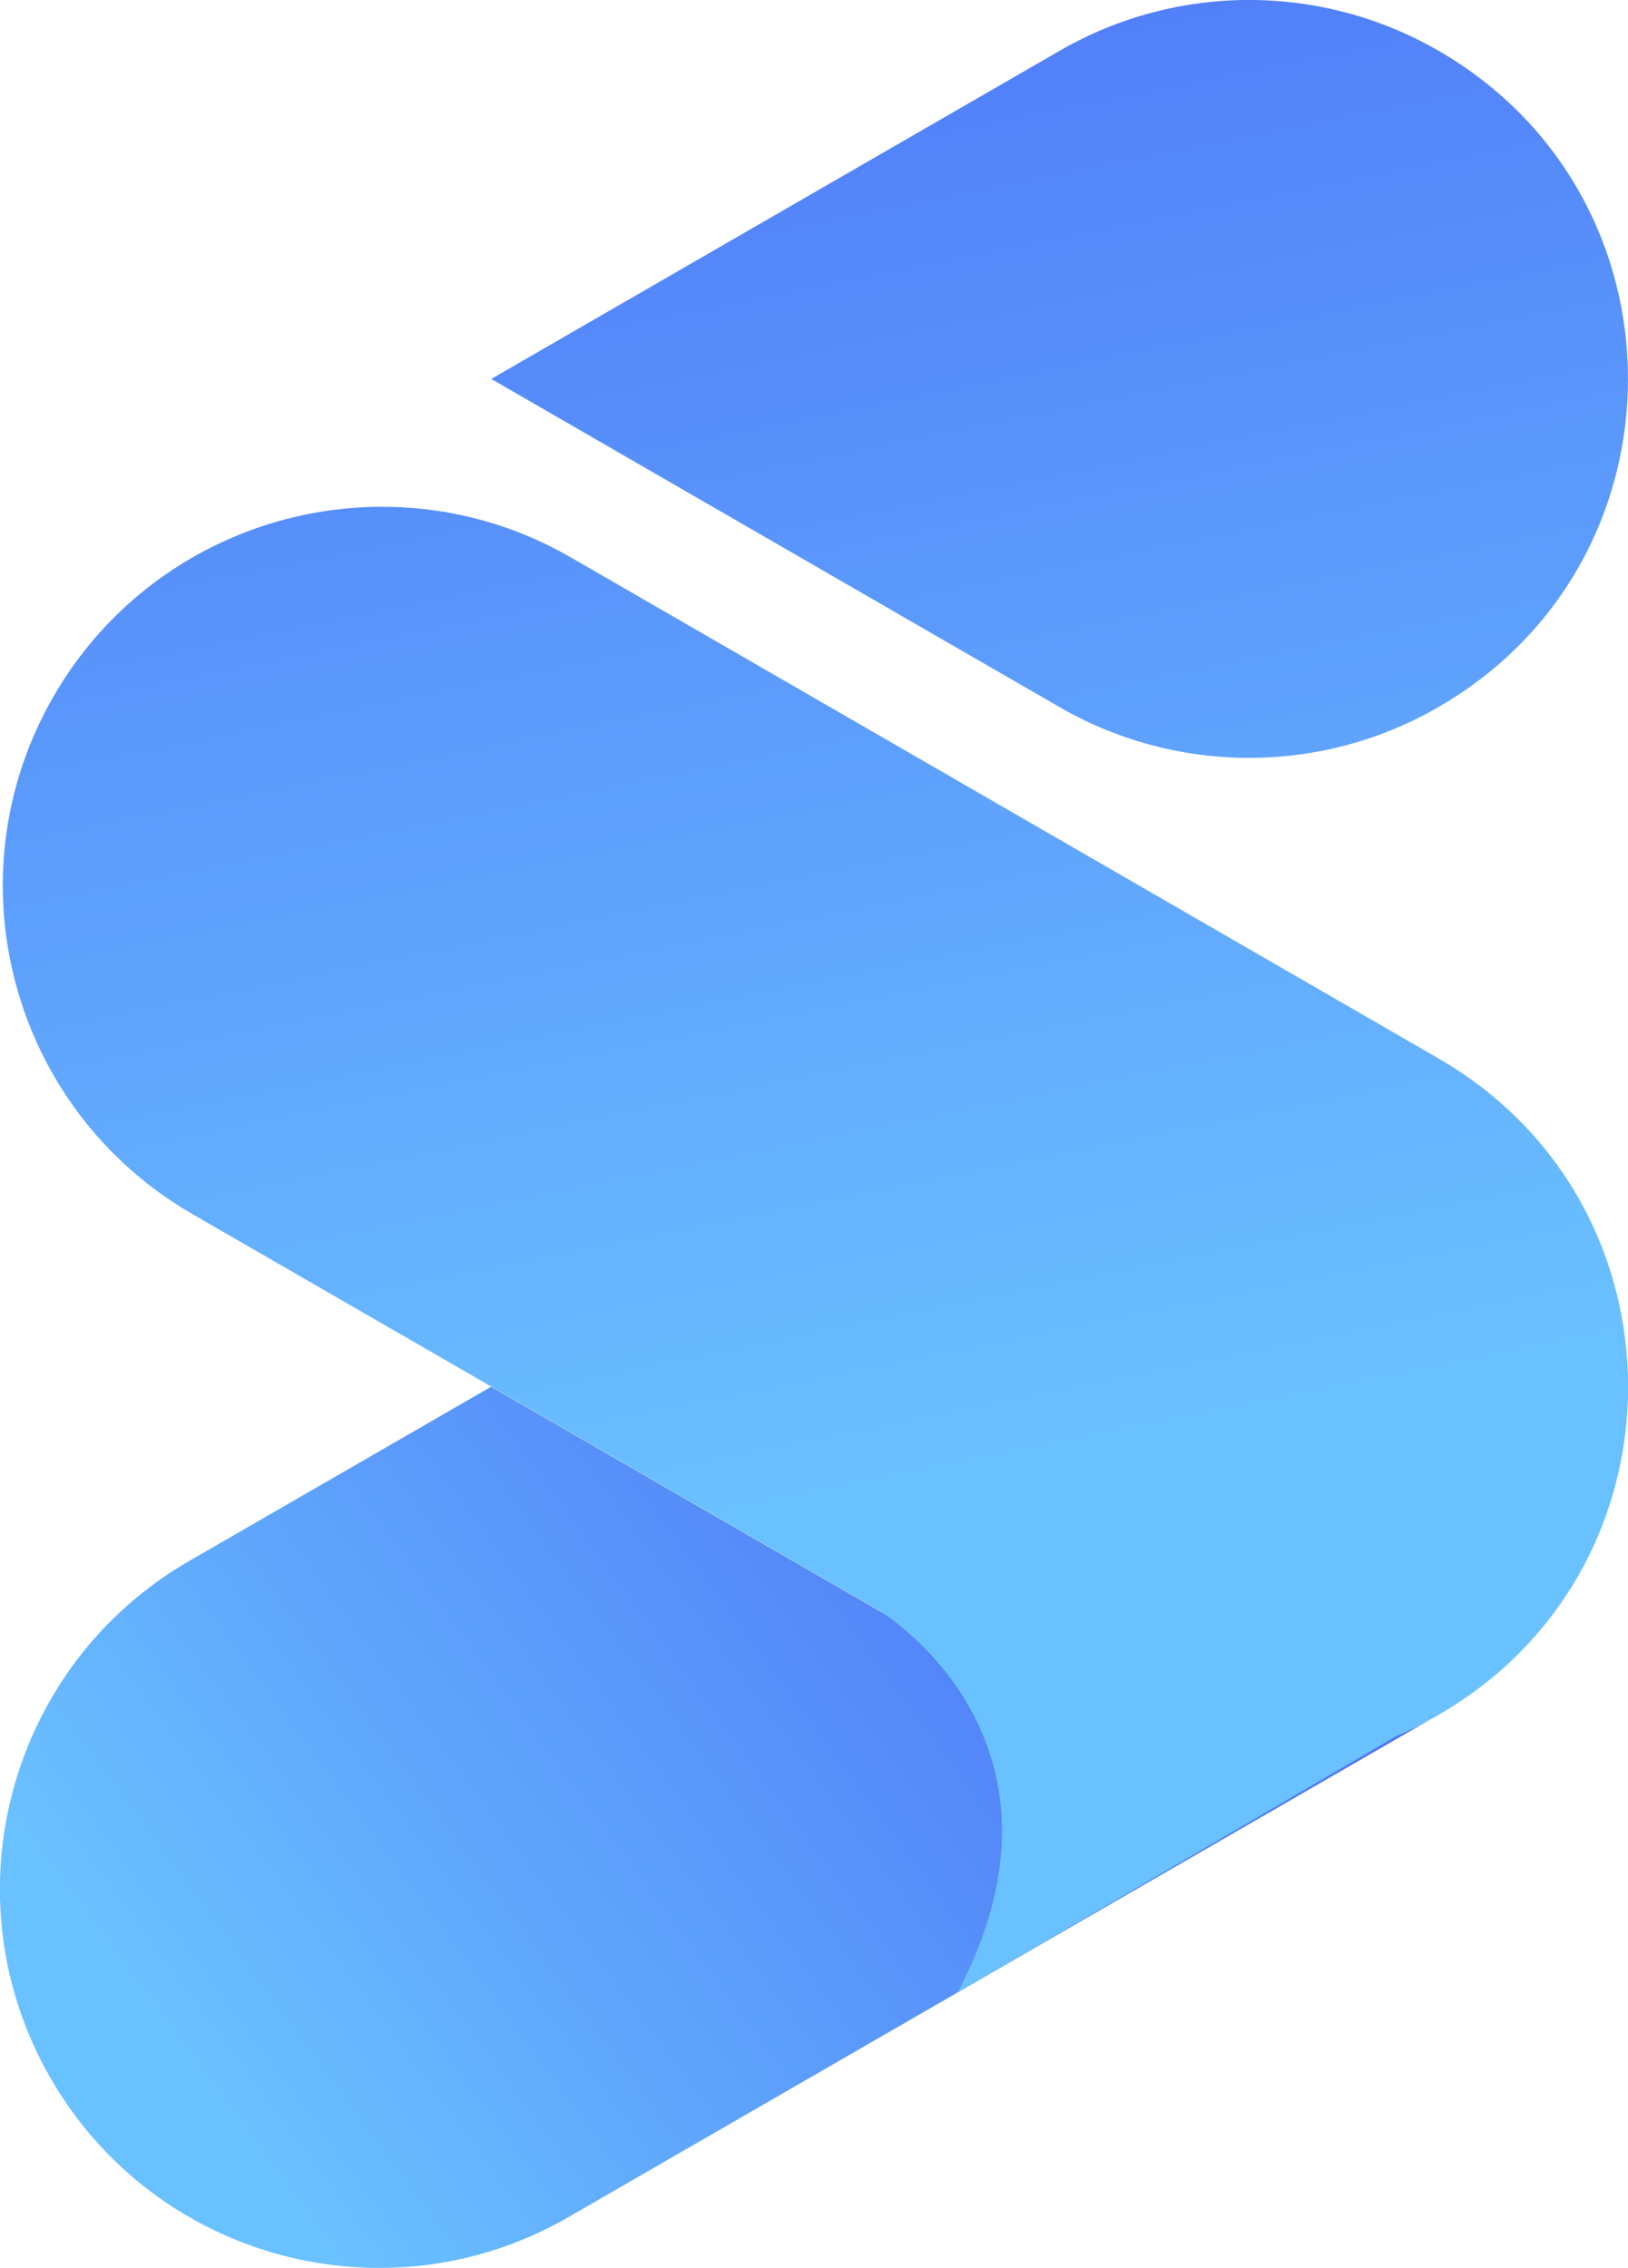 <?xml version="1.0" encoding="UTF-8"?>
<svg id="Layer_2" data-name="Layer 2" xmlns="http://www.w3.org/2000/svg" xmlns:xlink="http://www.w3.org/1999/xlink" viewBox="0 0 139.19 193.91">
  <defs>
    <style>
      .cls-1 {
        fill: url(#linear-gradient-2);
      }

      .cls-2 {
        fill: url(#linear-gradient-3);
      }

      .cls-3 {
        fill: #7250e4;
      }

      .cls-4 {
        fill: url(#linear-gradient);
      }
    </style>
    <linearGradient id="linear-gradient" x1="77.96" y1="-32.12" x2="108.58" y2="120.26" gradientUnits="userSpaceOnUse">
      <stop offset="0" stop-color="#4a6cf7"/>
      <stop offset="1" stop-color="#6ac1ff"/>
    </linearGradient>
    <linearGradient id="linear-gradient-2" x1="108.23" y1="111.47" x2="17.84" y2="177.95" gradientUnits="userSpaceOnUse">
      <stop offset="0" stop-color="#4a6cf7"/>
      <stop offset=".26" stop-color="#507df8"/>
      <stop offset=".78" stop-color="#61abfc"/>
      <stop offset="1" stop-color="#6ac1ff"/>
    </linearGradient>
    <linearGradient id="linear-gradient-3" x1="45.07" y1="-25.51" x2="75.69" y2="126.87" xlink:href="#linear-gradient"/>
  </defs>
  <g id="Layer_5" data-name="Layer 5">
    <g>
      <path class="cls-3" d="M122.7,146.78l.29-.17h0c-.1.06-.19.12-.29.17Z"/>
      <path class="cls-4" d="M122.99,60.45l-.29.17c-9.97,5.63-22.18,5.57-32.11-.16l-48.59-28.06L90.6,4.34c10.02-5.79,22.37-5.79,32.39,0,21.6,12.47,21.6,43.65,0,56.11Z"/>
      <path class="cls-1" d="M122.7,146.78l-15.91,9.19-58.19,33.6c-15.5,8.94-35.31,3.64-44.26-11.85h0c-8.95-15.5-3.64-35.32,11.85-44.26l25.8-14.89,48.59,28.06c9.93,5.73,22.14,5.79,32.11.16Z"/>
      <path class="cls-2" d="M122.99,90.5l-16.19-9.35-57.96-33.47c-5.1-2.95-10.67-4.35-16.17-4.35-11.2,0-22.09,5.82-28.09,16.21-8.94,15.49-3.63,35.31,11.86,44.26l25.57,14.76,33.09,19.11s18.25,10.84,6.78,32.69l37.69-22.03s-.02,0-.02,0c1.07-.46,2.13-.96,3.16-1.54l.29-.17c21.6-12.46,21.6-43.64,0-56.11Z"/>
    </g>
  </g>
</svg>